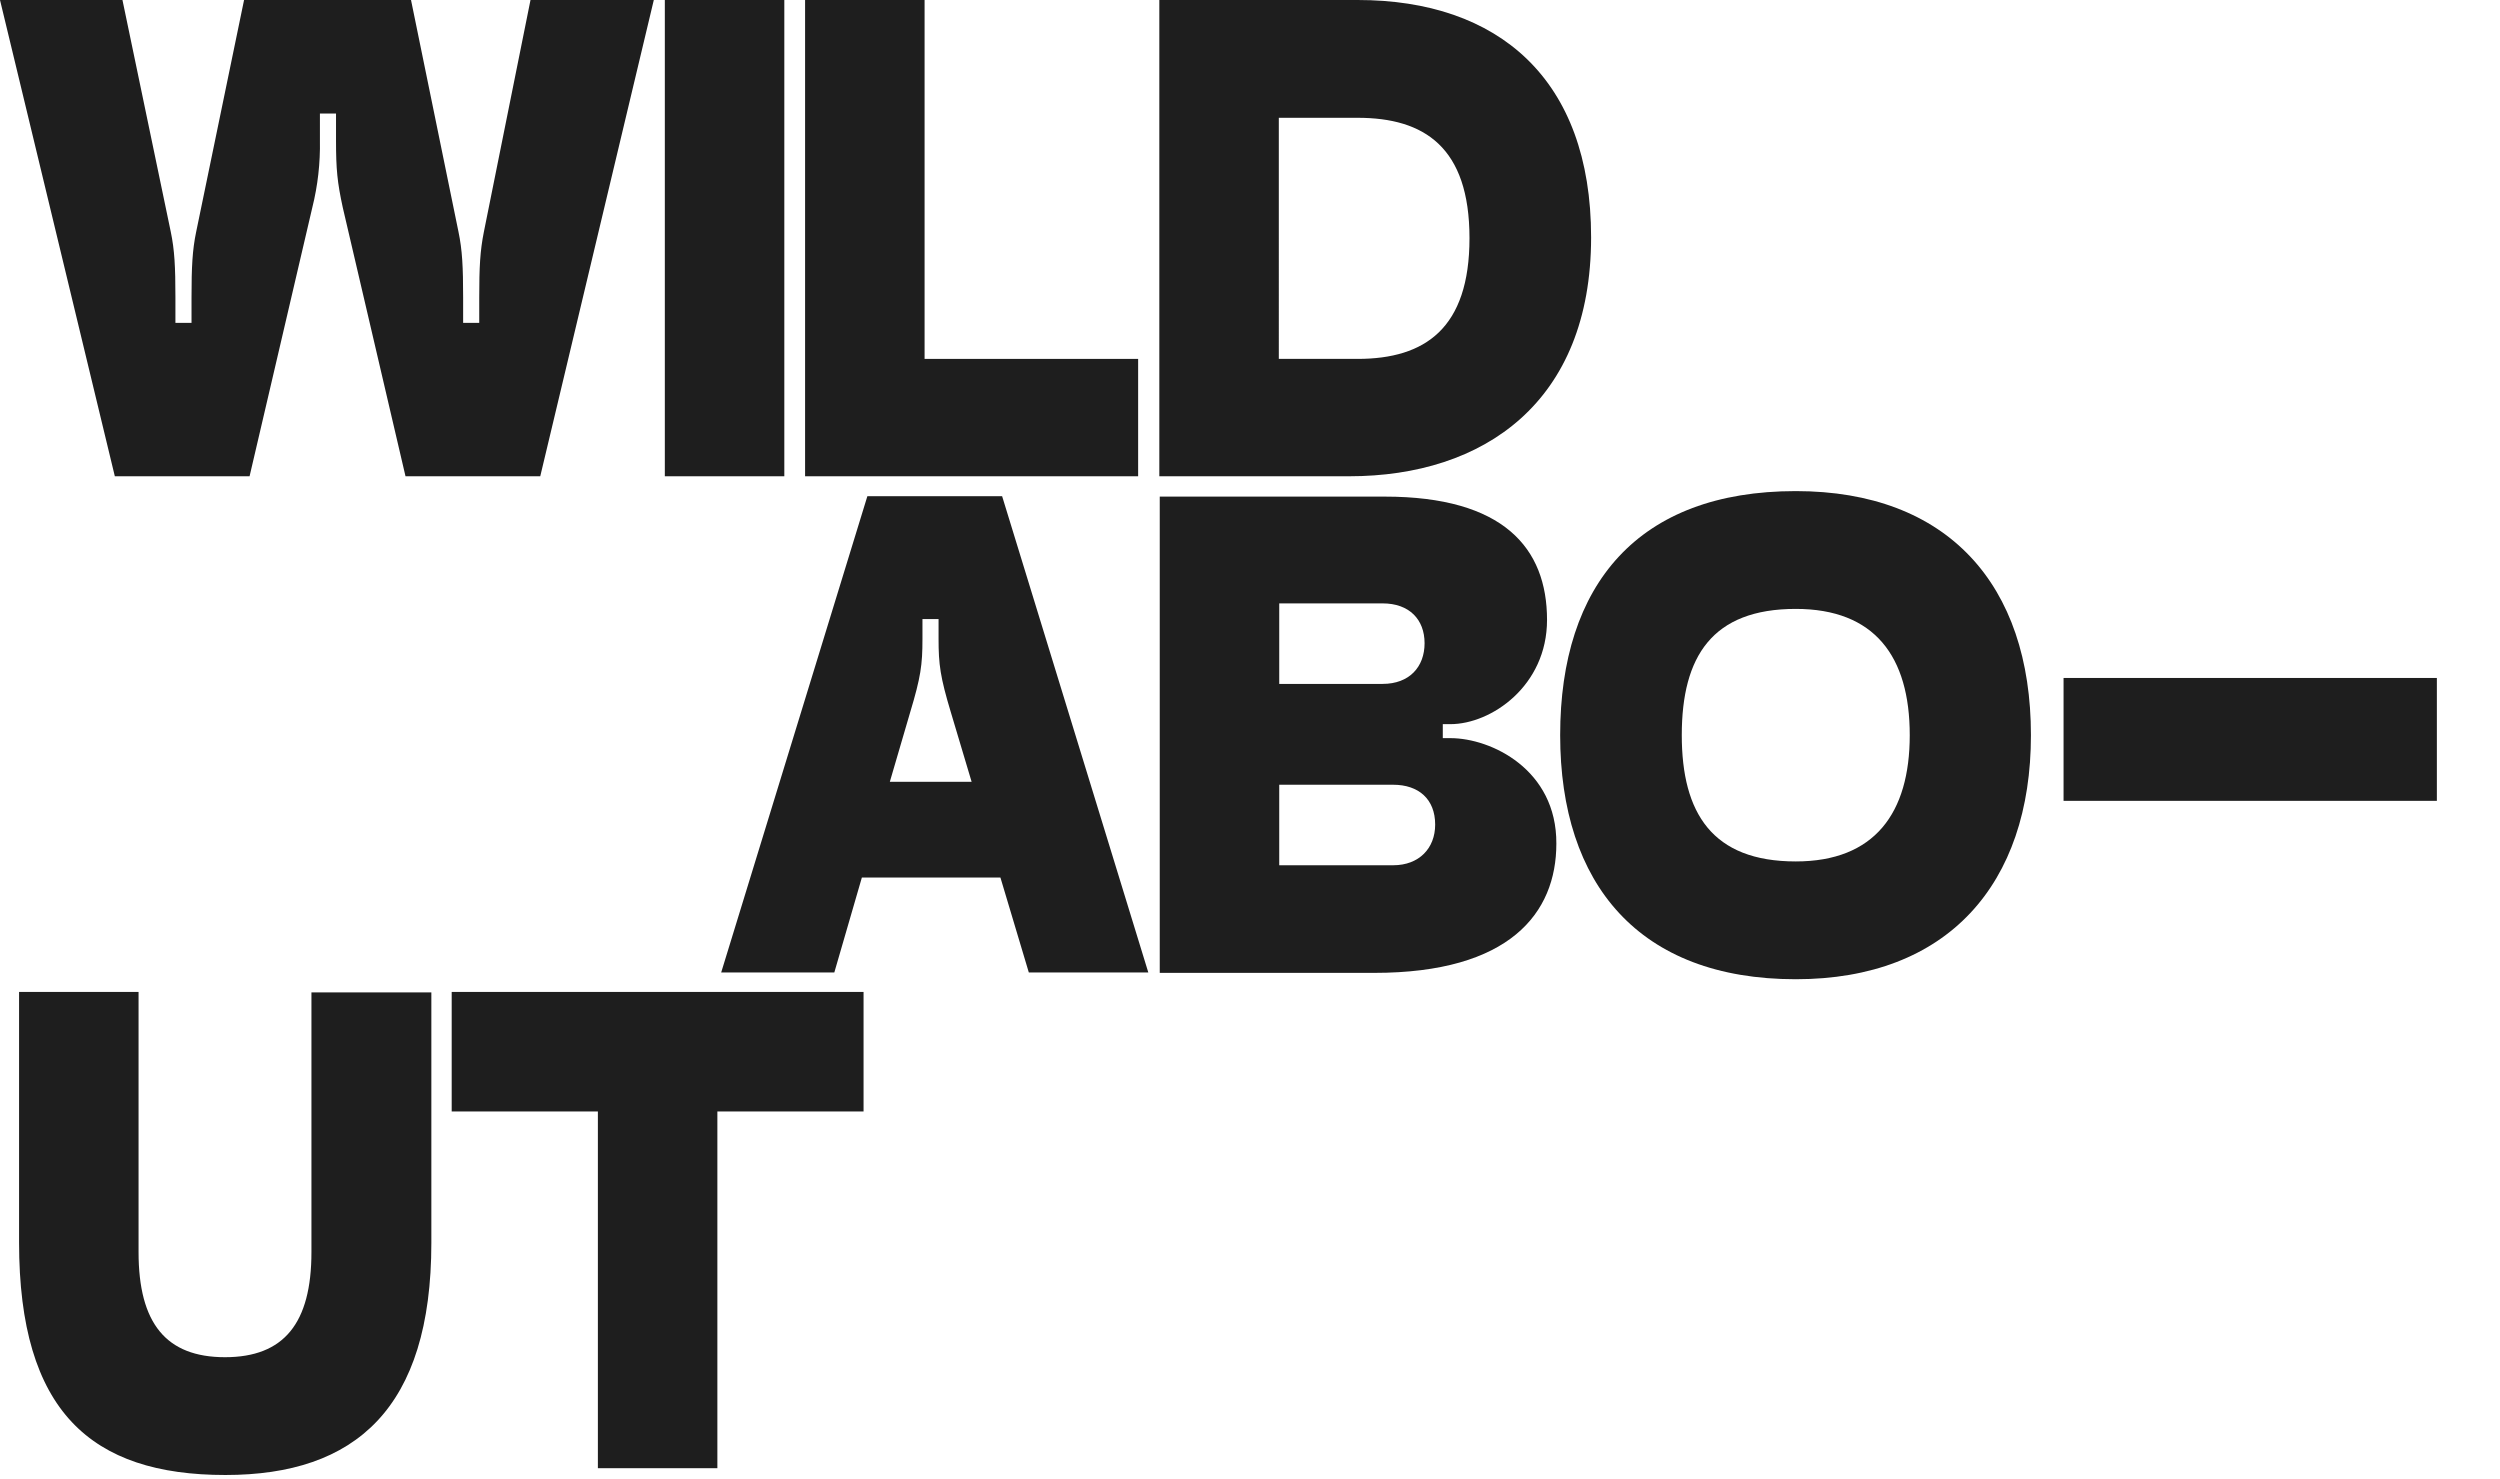 <?xml version="1.0" encoding="UTF-8"?> <svg xmlns="http://www.w3.org/2000/svg" xmlns:xlink="http://www.w3.org/1999/xlink" version="1.1" id="Layer_1" x="0px" y="0px" viewBox="0 0 590 349" style="enable-background:new 0 0 590 349;" xml:space="preserve"> <style type="text/css"> .st0{fill:#1E1E1E;} </style> <path class="st0" d="M575.1,160H487v29h88.1V160z"></path> <path class="st0" d="M342.3,174.2h-1.8v-3.3h1.8c9.6,0,22.8-9,22.8-24.6c0-17-10.3-29.1-38.3-29.1h-53.1v112.4h50.6 c32,0,43-14.1,43-30.5C367.4,181.6,351.9,174.2,342.3,174.2z M301.9,142.4h24.4c6.3,0,9.9,3.8,9.9,9.4c0,5.6-3.6,9.6-9.9,9.6h-24.4 V142.4z M328.8,204.2h-26.9v-19h26.9c6,0,9.9,3.4,9.9,9.4C338.7,200.2,334.9,204.2,328.8,204.2z"></path> <path class="st0" d="M242.8,229.5H271l-34.5-112.4h-31.8l-34.5,112.4h26.7l6.5-22.4h32.7L242.8,229.5z M210,184.5l4.8-16.4 c2.5-8.3,2.9-11.2,2.9-17.3v-4.7h3.8v4.7c0,6,0.4,9,2.9,17.3l4.9,16.4H210z"></path> <path class="st0" d="M423.8,115.9c-37.2,0-55.6,22-55.6,57.6c0,35.2,18.6,57.6,55.6,57.6c35.8,0,55.5-22.4,55.5-57.6 C479.3,137.9,459.6,115.9,423.8,115.9z M423.8,203.3c-19.7,0-26.9-11.4-26.9-29.8c0-18.6,7.2-29.8,26.9-29.8 c18.6,0,26.9,11.2,26.9,29.8C450.7,191.9,442.4,203.3,423.8,203.3z"></path> <path class="st0" d="M127.5,112.4H95.7L80.9,49c-1.3-6-1.6-9-1.6-15.9v-6.3h-3.8v6.3c0.1,5.4-0.5,10.7-1.8,15.9l-14.8,63.4H27.1L0,0 h28.9l11.4,54.7c0.9,4.3,1.1,8.3,1.1,15.5v6h3.8v-6c0-7.2,0.2-11.2,1.1-15.5L57.6,0H97l11.2,54.7c0.9,4.3,1.1,8.3,1.1,15.5v6h3.8v-6 c0-7.2,0.2-11,1.1-15.5l11-54.7h29.1L127.5,112.4z"></path> <path class="st0" d="M320.4,0h-46.8v112.4h44.8c31.8,0,57.1-17.5,57.1-56.4C375.5,18.6,353.6,0,320.4,0z M320.4,84.7h-18.6V27.8 h18.6c15.7,0,26.4,6.9,26.4,28.4C346.8,77.5,336.3,84.7,320.4,84.7L320.4,84.7z"></path> <path class="st0" d="M218.2,0H190v112.4h78.6V84.7h-50.4L218.2,0L218.2,0z"></path> <path class="st0" d="M185.1,0h-28.2v112.4h28.2V0z"></path> <g> <path class="st0" d="M4.5,293.2v-59.1h28.2v61.4c0,16.8,6.5,24.8,20.4,24.8s20.4-8,20.4-24.8v-61.3h28.3v59.1 c0,39.1-17.9,54.8-48.6,54.8C21.5,348.1,4.5,333.1,4.5,293.2z"></path> <path class="st0" d="M106.6,234.1h97.2v28.2h-34.5v84.2h-28.2v-84.2h-34.5C106.6,262.3,106.6,234.1,106.6,234.1z"></path> </g> </svg> 